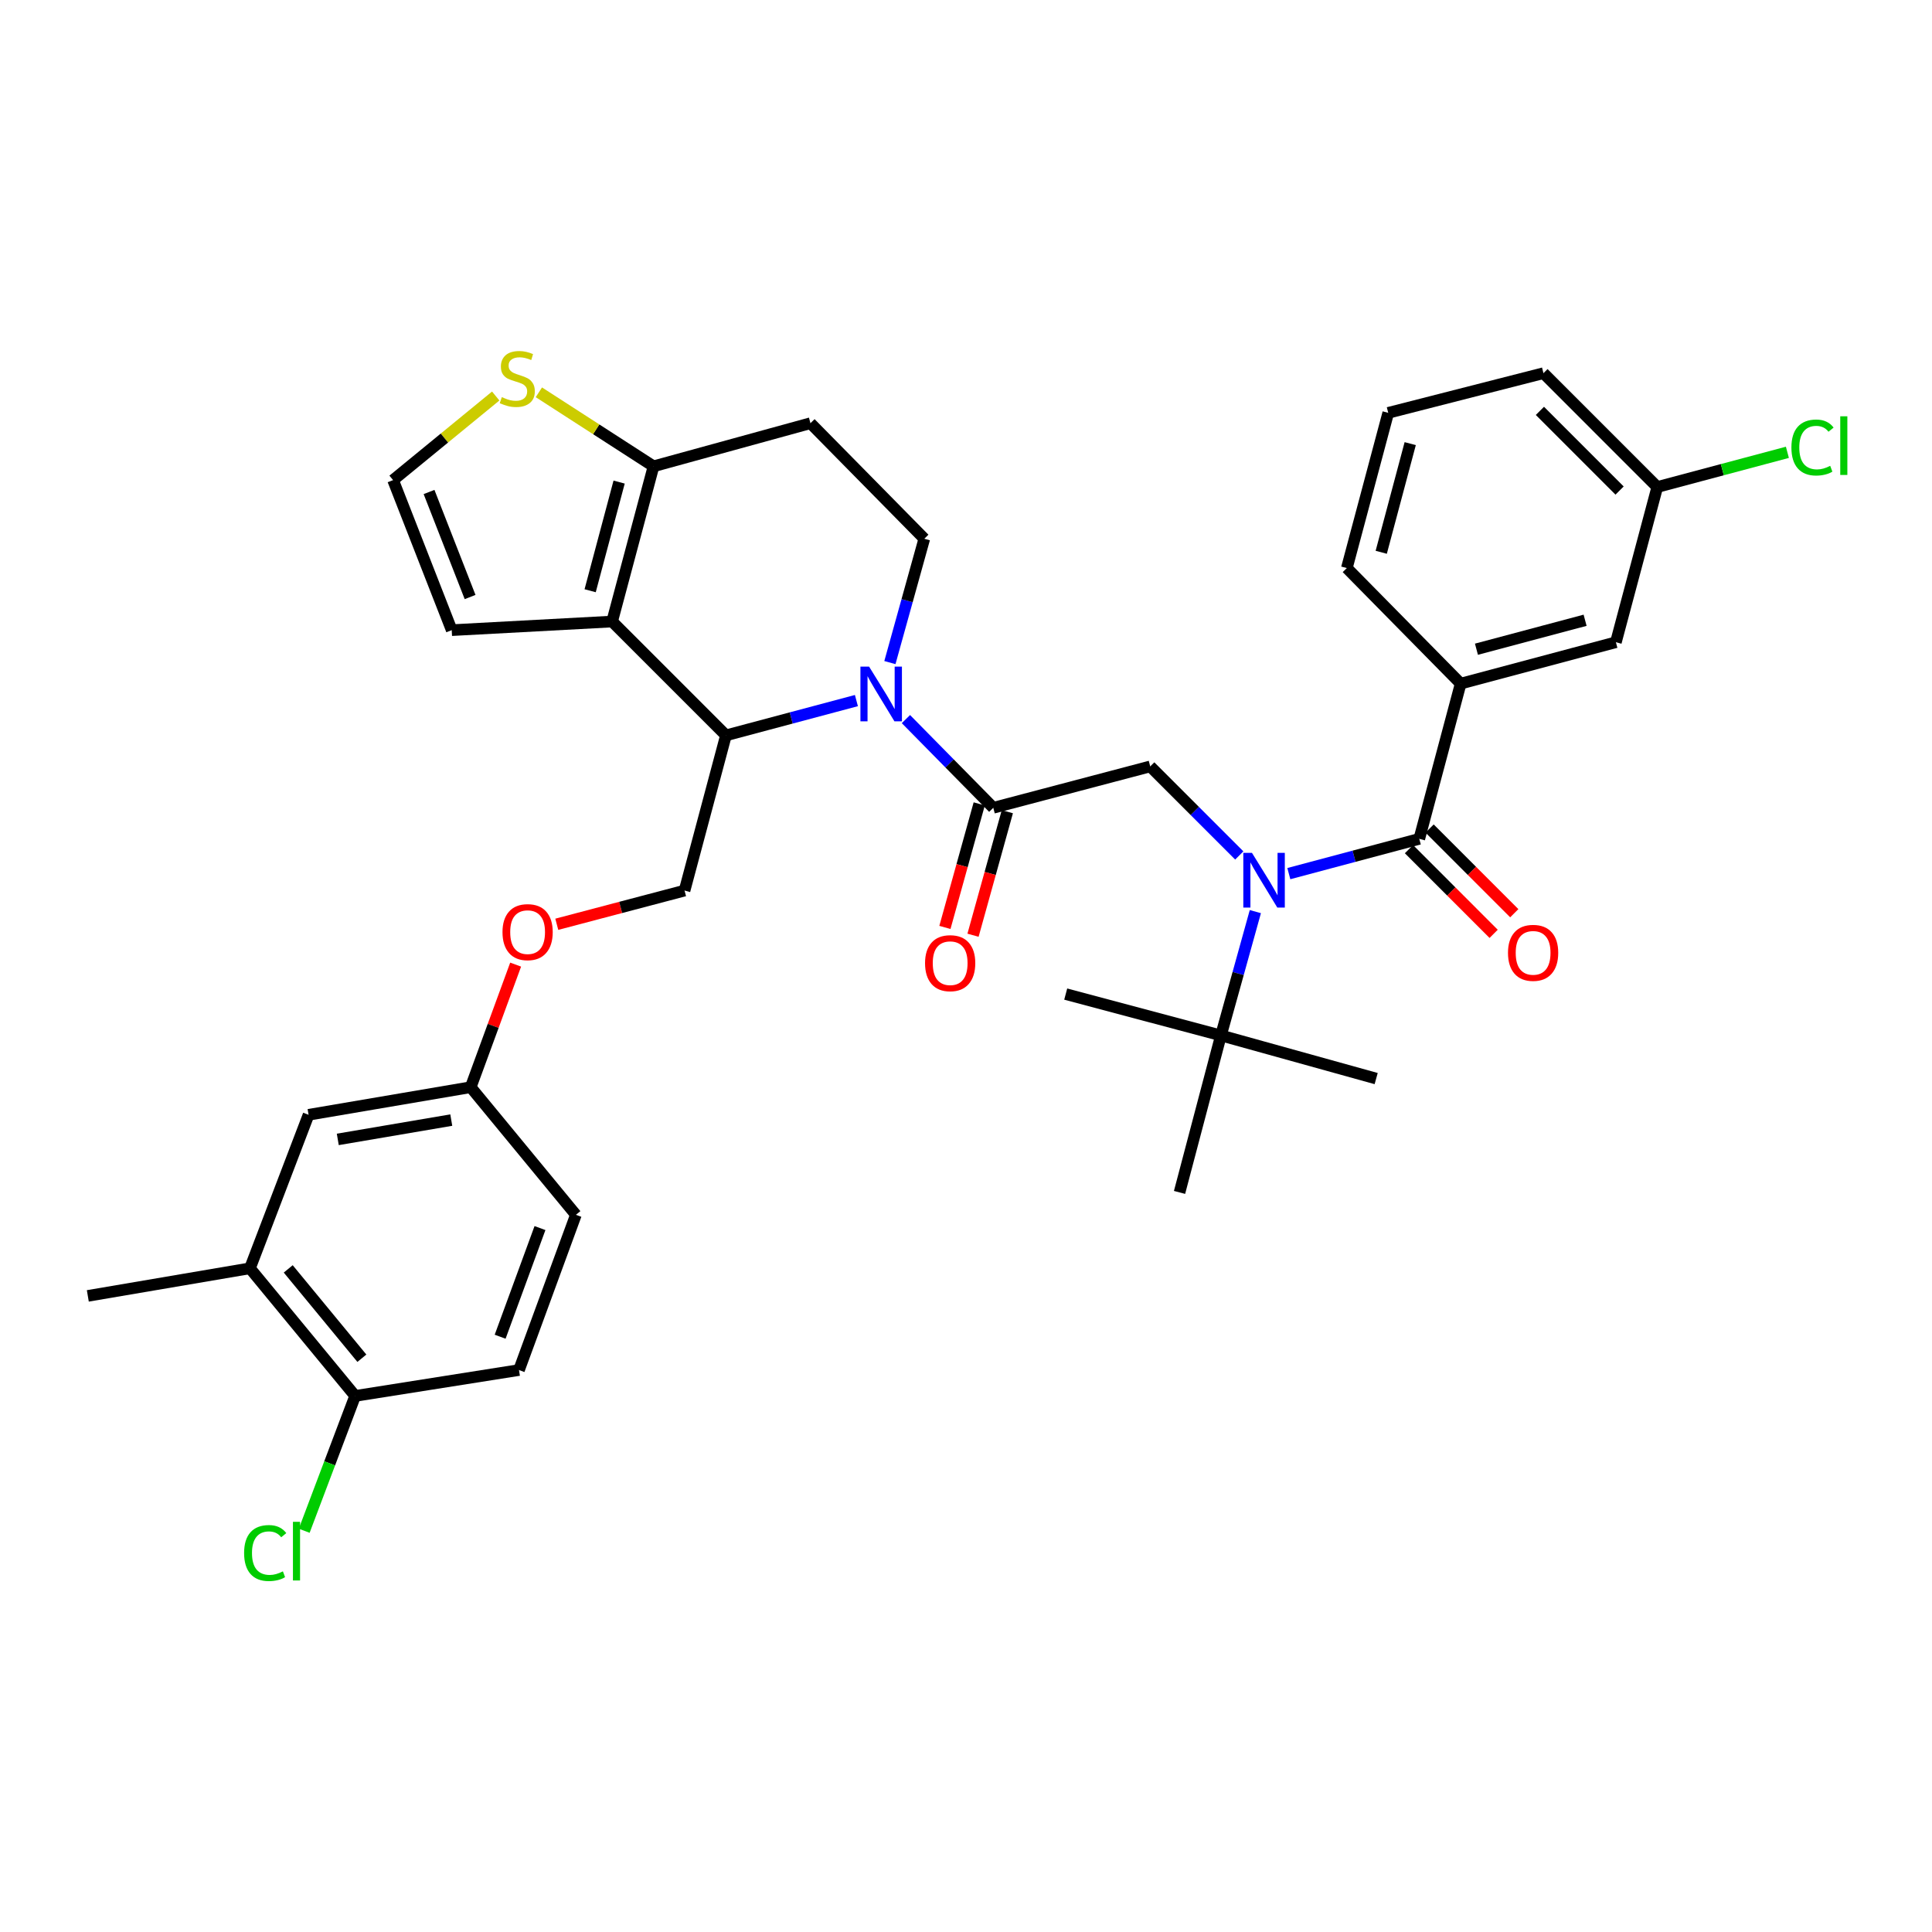 <?xml version='1.0' encoding='iso-8859-1'?>
<svg version='1.1' baseProfile='full'
              xmlns='http://www.w3.org/2000/svg'
                      xmlns:rdkit='http://www.rdkit.org/xml'
                      xmlns:xlink='http://www.w3.org/1999/xlink'
                  xml:space='preserve'
width='1000px' height='1000px' viewBox='0 0 1000 1000'>
<!-- END OF HEADER -->
<rect style='opacity:1.0;fill:#FFFFFF;stroke:none' width='1000' height='1000' x='0' y='0'> </rect>
<path class='bond-0' d='M 756.042,353.84 L 836.385,332.419' style='fill:none;fill-rule:evenodd;stroke:#000000;stroke-width:6px;stroke-linecap:butt;stroke-linejoin:miter;stroke-opacity:1' />
<path class='bond-0' d='M 764.204,336.039 L 820.444,321.044' style='fill:none;fill-rule:evenodd;stroke:#000000;stroke-width:6px;stroke-linecap:butt;stroke-linejoin:miter;stroke-opacity:1' />
<path class='bond-1' d='M 756.042,353.84 L 697.12,294.029' style='fill:none;fill-rule:evenodd;stroke:#000000;stroke-width:6px;stroke-linecap:butt;stroke-linejoin:miter;stroke-opacity:1' />
<path class='bond-2' d='M 756.042,353.84 L 734.62,434.184' style='fill:none;fill-rule:evenodd;stroke:#000000;stroke-width:6px;stroke-linecap:butt;stroke-linejoin:miter;stroke-opacity:1' />
<path class='bond-3' d='M 641.453,442.784 L 618.404,419.738' style='fill:none;fill-rule:evenodd;stroke:#0000FF;stroke-width:6px;stroke-linecap:butt;stroke-linejoin:miter;stroke-opacity:1' />
<path class='bond-3' d='M 618.404,419.738 L 595.354,396.692' style='fill:none;fill-rule:evenodd;stroke:#000000;stroke-width:6px;stroke-linecap:butt;stroke-linejoin:miter;stroke-opacity:1' />
<path class='bond-4' d='M 667.095,452.188 L 700.858,443.186' style='fill:none;fill-rule:evenodd;stroke:#0000FF;stroke-width:6px;stroke-linecap:butt;stroke-linejoin:miter;stroke-opacity:1' />
<path class='bond-4' d='M 700.858,443.186 L 734.62,434.184' style='fill:none;fill-rule:evenodd;stroke:#000000;stroke-width:6px;stroke-linecap:butt;stroke-linejoin:miter;stroke-opacity:1' />
<path class='bond-5' d='M 649.764,471.85 L 640.861,503.9' style='fill:none;fill-rule:evenodd;stroke:#0000FF;stroke-width:6px;stroke-linecap:butt;stroke-linejoin:miter;stroke-opacity:1' />
<path class='bond-5' d='M 640.861,503.9 L 631.957,535.949' style='fill:none;fill-rule:evenodd;stroke:#000000;stroke-width:6px;stroke-linecap:butt;stroke-linejoin:miter;stroke-opacity:1' />
<path class='bond-6' d='M 729.282,439.521 L 751.197,461.44' style='fill:none;fill-rule:evenodd;stroke:#000000;stroke-width:6px;stroke-linecap:butt;stroke-linejoin:miter;stroke-opacity:1' />
<path class='bond-6' d='M 751.197,461.44 L 773.113,483.358' style='fill:none;fill-rule:evenodd;stroke:#FF0000;stroke-width:6px;stroke-linecap:butt;stroke-linejoin:miter;stroke-opacity:1' />
<path class='bond-6' d='M 739.958,428.847 L 761.874,450.765' style='fill:none;fill-rule:evenodd;stroke:#000000;stroke-width:6px;stroke-linecap:butt;stroke-linejoin:miter;stroke-opacity:1' />
<path class='bond-6' d='M 761.874,450.765 L 783.789,472.683' style='fill:none;fill-rule:evenodd;stroke:#FF0000;stroke-width:6px;stroke-linecap:butt;stroke-linejoin:miter;stroke-opacity:1' />
<path class='bond-7' d='M 836.385,332.419 L 857.807,252.075' style='fill:none;fill-rule:evenodd;stroke:#000000;stroke-width:6px;stroke-linecap:butt;stroke-linejoin:miter;stroke-opacity:1' />
<path class='bond-8' d='M 857.807,252.075 L 891.479,243.097' style='fill:none;fill-rule:evenodd;stroke:#000000;stroke-width:6px;stroke-linecap:butt;stroke-linejoin:miter;stroke-opacity:1' />
<path class='bond-8' d='M 891.479,243.097 L 925.152,234.119' style='fill:none;fill-rule:evenodd;stroke:#00CC00;stroke-width:6px;stroke-linecap:butt;stroke-linejoin:miter;stroke-opacity:1' />
<path class='bond-9' d='M 857.807,252.075 L 798.893,193.153' style='fill:none;fill-rule:evenodd;stroke:#000000;stroke-width:6px;stroke-linecap:butt;stroke-linejoin:miter;stroke-opacity:1' />
<path class='bond-9' d='M 838.294,253.912 L 797.054,212.666' style='fill:none;fill-rule:evenodd;stroke:#000000;stroke-width:6px;stroke-linecap:butt;stroke-linejoin:miter;stroke-opacity:1' />
<path class='bond-10' d='M 610.527,617.19 L 631.957,535.949' style='fill:none;fill-rule:evenodd;stroke:#000000;stroke-width:6px;stroke-linecap:butt;stroke-linejoin:miter;stroke-opacity:1' />
<path class='bond-11' d='M 631.957,535.949 L 551.614,514.528' style='fill:none;fill-rule:evenodd;stroke:#000000;stroke-width:6px;stroke-linecap:butt;stroke-linejoin:miter;stroke-opacity:1' />
<path class='bond-12' d='M 631.957,535.949 L 712.301,558.268' style='fill:none;fill-rule:evenodd;stroke:#000000;stroke-width:6px;stroke-linecap:butt;stroke-linejoin:miter;stroke-opacity:1' />
<path class='bond-13' d='M 443.278,362.618 L 409.516,371.62' style='fill:none;fill-rule:evenodd;stroke:#0000FF;stroke-width:6px;stroke-linecap:butt;stroke-linejoin:miter;stroke-opacity:1' />
<path class='bond-13' d='M 409.516,371.62 L 375.753,380.622' style='fill:none;fill-rule:evenodd;stroke:#000000;stroke-width:6px;stroke-linecap:butt;stroke-linejoin:miter;stroke-opacity:1' />
<path class='bond-14' d='M 468.904,372.203 L 491.513,395.159' style='fill:none;fill-rule:evenodd;stroke:#0000FF;stroke-width:6px;stroke-linecap:butt;stroke-linejoin:miter;stroke-opacity:1' />
<path class='bond-14' d='M 491.513,395.159 L 514.122,418.114' style='fill:none;fill-rule:evenodd;stroke:#000000;stroke-width:6px;stroke-linecap:butt;stroke-linejoin:miter;stroke-opacity:1' />
<path class='bond-15' d='M 460.61,342.955 L 469.513,310.906' style='fill:none;fill-rule:evenodd;stroke:#0000FF;stroke-width:6px;stroke-linecap:butt;stroke-linejoin:miter;stroke-opacity:1' />
<path class='bond-15' d='M 469.513,310.906 L 478.416,278.856' style='fill:none;fill-rule:evenodd;stroke:#000000;stroke-width:6px;stroke-linecap:butt;stroke-linejoin:miter;stroke-opacity:1' />
<path class='bond-16' d='M 506.848,416.093 L 497.967,448.063' style='fill:none;fill-rule:evenodd;stroke:#000000;stroke-width:6px;stroke-linecap:butt;stroke-linejoin:miter;stroke-opacity:1' />
<path class='bond-16' d='M 497.967,448.063 L 489.086,480.032' style='fill:none;fill-rule:evenodd;stroke:#FF0000;stroke-width:6px;stroke-linecap:butt;stroke-linejoin:miter;stroke-opacity:1' />
<path class='bond-16' d='M 521.395,420.134 L 512.514,452.104' style='fill:none;fill-rule:evenodd;stroke:#000000;stroke-width:6px;stroke-linecap:butt;stroke-linejoin:miter;stroke-opacity:1' />
<path class='bond-16' d='M 512.514,452.104 L 503.633,484.073' style='fill:none;fill-rule:evenodd;stroke:#FF0000;stroke-width:6px;stroke-linecap:butt;stroke-linejoin:miter;stroke-opacity:1' />
<path class='bond-17' d='M 514.122,418.114 L 595.354,396.692' style='fill:none;fill-rule:evenodd;stroke:#000000;stroke-width:6px;stroke-linecap:butt;stroke-linejoin:miter;stroke-opacity:1' />
<path class='bond-18' d='M 375.753,380.622 L 316.831,321.708' style='fill:none;fill-rule:evenodd;stroke:#000000;stroke-width:6px;stroke-linecap:butt;stroke-linejoin:miter;stroke-opacity:1' />
<path class='bond-19' d='M 375.753,380.622 L 354.323,460.965' style='fill:none;fill-rule:evenodd;stroke:#000000;stroke-width:6px;stroke-linecap:butt;stroke-linejoin:miter;stroke-opacity:1' />
<path class='bond-20' d='M 478.416,278.856 L 419.494,219.045' style='fill:none;fill-rule:evenodd;stroke:#000000;stroke-width:6px;stroke-linecap:butt;stroke-linejoin:miter;stroke-opacity:1' />
<path class='bond-21' d='M 419.494,219.045 L 338.261,241.364' style='fill:none;fill-rule:evenodd;stroke:#000000;stroke-width:6px;stroke-linecap:butt;stroke-linejoin:miter;stroke-opacity:1' />
<path class='bond-22' d='M 316.831,321.708 L 338.261,241.364' style='fill:none;fill-rule:evenodd;stroke:#000000;stroke-width:6px;stroke-linecap:butt;stroke-linejoin:miter;stroke-opacity:1' />
<path class='bond-22' d='M 305.458,305.765 L 320.459,249.525' style='fill:none;fill-rule:evenodd;stroke:#000000;stroke-width:6px;stroke-linecap:butt;stroke-linejoin:miter;stroke-opacity:1' />
<path class='bond-23' d='M 316.831,321.708 L 233.812,326.17' style='fill:none;fill-rule:evenodd;stroke:#000000;stroke-width:6px;stroke-linecap:butt;stroke-linejoin:miter;stroke-opacity:1' />
<path class='bond-24' d='M 338.261,241.364 L 308.59,222.209' style='fill:none;fill-rule:evenodd;stroke:#000000;stroke-width:6px;stroke-linecap:butt;stroke-linejoin:miter;stroke-opacity:1' />
<path class='bond-24' d='M 308.59,222.209 L 278.918,203.054' style='fill:none;fill-rule:evenodd;stroke:#CCCC00;stroke-width:6px;stroke-linecap:butt;stroke-linejoin:miter;stroke-opacity:1' />
<path class='bond-25' d='M 256.582,204.978 L 230.02,226.74' style='fill:none;fill-rule:evenodd;stroke:#CCCC00;stroke-width:6px;stroke-linecap:butt;stroke-linejoin:miter;stroke-opacity:1' />
<path class='bond-25' d='M 230.02,226.74 L 203.458,248.502' style='fill:none;fill-rule:evenodd;stroke:#000000;stroke-width:6px;stroke-linecap:butt;stroke-linejoin:miter;stroke-opacity:1' />
<path class='bond-26' d='M 203.458,248.502 L 233.812,326.17' style='fill:none;fill-rule:evenodd;stroke:#000000;stroke-width:6px;stroke-linecap:butt;stroke-linejoin:miter;stroke-opacity:1' />
<path class='bond-26' d='M 222.073,254.657 L 243.321,309.024' style='fill:none;fill-rule:evenodd;stroke:#000000;stroke-width:6px;stroke-linecap:butt;stroke-linejoin:miter;stroke-opacity:1' />
<path class='bond-27' d='M 129.371,656.469 L 183.823,722.529' style='fill:none;fill-rule:evenodd;stroke:#000000;stroke-width:6px;stroke-linecap:butt;stroke-linejoin:miter;stroke-opacity:1' />
<path class='bond-27' d='M 149.189,656.775 L 187.305,703.017' style='fill:none;fill-rule:evenodd;stroke:#000000;stroke-width:6px;stroke-linecap:butt;stroke-linejoin:miter;stroke-opacity:1' />
<path class='bond-28' d='M 129.371,656.469 L 159.717,577.014' style='fill:none;fill-rule:evenodd;stroke:#000000;stroke-width:6px;stroke-linecap:butt;stroke-linejoin:miter;stroke-opacity:1' />
<path class='bond-29' d='M 129.371,656.469 L 45.455,670.753' style='fill:none;fill-rule:evenodd;stroke:#000000;stroke-width:6px;stroke-linecap:butt;stroke-linejoin:miter;stroke-opacity:1' />
<path class='bond-30' d='M 288.191,478.405 L 321.257,469.685' style='fill:none;fill-rule:evenodd;stroke:#FF0000;stroke-width:6px;stroke-linecap:butt;stroke-linejoin:miter;stroke-opacity:1' />
<path class='bond-30' d='M 321.257,469.685 L 354.323,460.965' style='fill:none;fill-rule:evenodd;stroke:#000000;stroke-width:6px;stroke-linecap:butt;stroke-linejoin:miter;stroke-opacity:1' />
<path class='bond-31' d='M 266.895,499.286 L 255.264,531.008' style='fill:none;fill-rule:evenodd;stroke:#FF0000;stroke-width:6px;stroke-linecap:butt;stroke-linejoin:miter;stroke-opacity:1' />
<path class='bond-31' d='M 255.264,531.008 L 243.634,562.731' style='fill:none;fill-rule:evenodd;stroke:#000000;stroke-width:6px;stroke-linecap:butt;stroke-linejoin:miter;stroke-opacity:1' />
<path class='bond-32' d='M 183.823,722.529 L 268.629,709.134' style='fill:none;fill-rule:evenodd;stroke:#000000;stroke-width:6px;stroke-linecap:butt;stroke-linejoin:miter;stroke-opacity:1' />
<path class='bond-33' d='M 183.823,722.529 L 170.639,757.424' style='fill:none;fill-rule:evenodd;stroke:#000000;stroke-width:6px;stroke-linecap:butt;stroke-linejoin:miter;stroke-opacity:1' />
<path class='bond-33' d='M 170.639,757.424 L 157.456,792.319' style='fill:none;fill-rule:evenodd;stroke:#00CC00;stroke-width:6px;stroke-linecap:butt;stroke-linejoin:miter;stroke-opacity:1' />
<path class='bond-34' d='M 268.629,709.134 L 298.085,628.79' style='fill:none;fill-rule:evenodd;stroke:#000000;stroke-width:6px;stroke-linecap:butt;stroke-linejoin:miter;stroke-opacity:1' />
<path class='bond-34' d='M 258.872,691.885 L 279.492,635.645' style='fill:none;fill-rule:evenodd;stroke:#000000;stroke-width:6px;stroke-linecap:butt;stroke-linejoin:miter;stroke-opacity:1' />
<path class='bond-35' d='M 298.085,628.79 L 243.634,562.731' style='fill:none;fill-rule:evenodd;stroke:#000000;stroke-width:6px;stroke-linecap:butt;stroke-linejoin:miter;stroke-opacity:1' />
<path class='bond-36' d='M 243.634,562.731 L 159.717,577.014' style='fill:none;fill-rule:evenodd;stroke:#000000;stroke-width:6px;stroke-linecap:butt;stroke-linejoin:miter;stroke-opacity:1' />
<path class='bond-36' d='M 233.58,579.757 L 174.838,589.755' style='fill:none;fill-rule:evenodd;stroke:#000000;stroke-width:6px;stroke-linecap:butt;stroke-linejoin:miter;stroke-opacity:1' />
<path class='bond-37' d='M 697.12,294.029 L 718.55,213.686' style='fill:none;fill-rule:evenodd;stroke:#000000;stroke-width:6px;stroke-linecap:butt;stroke-linejoin:miter;stroke-opacity:1' />
<path class='bond-37' d='M 714.922,285.869 L 729.923,229.628' style='fill:none;fill-rule:evenodd;stroke:#000000;stroke-width:6px;stroke-linecap:butt;stroke-linejoin:miter;stroke-opacity:1' />
<path class='bond-38' d='M 718.55,213.686 L 798.893,193.153' style='fill:none;fill-rule:evenodd;stroke:#000000;stroke-width:6px;stroke-linecap:butt;stroke-linejoin:miter;stroke-opacity:1' />
<path  class='atom-1' d='M 648.016 441.446
L 657.296 456.446
Q 658.216 457.926, 659.696 460.606
Q 661.176 463.286, 661.256 463.446
L 661.256 441.446
L 665.016 441.446
L 665.016 469.766
L 661.136 469.766
L 651.176 453.366
Q 650.016 451.446, 648.776 449.246
Q 647.576 447.046, 647.216 446.366
L 647.216 469.766
L 643.536 469.766
L 643.536 441.446
L 648.016 441.446
' fill='#0000FF'/>
<path  class='atom-3' d='M 780.534 493.186
Q 780.534 486.386, 783.894 482.586
Q 787.254 478.786, 793.534 478.786
Q 799.814 478.786, 803.174 482.586
Q 806.534 486.386, 806.534 493.186
Q 806.534 500.066, 803.134 503.986
Q 799.734 507.866, 793.534 507.866
Q 787.294 507.866, 783.894 503.986
Q 780.534 500.106, 780.534 493.186
M 793.534 504.666
Q 797.854 504.666, 800.174 501.786
Q 802.534 498.866, 802.534 493.186
Q 802.534 487.626, 800.174 484.826
Q 797.854 481.986, 793.534 481.986
Q 789.214 481.986, 786.854 484.786
Q 784.534 487.586, 784.534 493.186
Q 784.534 498.906, 786.854 501.786
Q 789.214 504.666, 793.534 504.666
' fill='#FF0000'/>
<path  class='atom-8' d='M 449.837 345.04
L 459.117 360.04
Q 460.037 361.52, 461.517 364.2
Q 462.997 366.88, 463.077 367.04
L 463.077 345.04
L 466.837 345.04
L 466.837 373.36
L 462.957 373.36
L 452.997 356.96
Q 451.837 355.04, 450.597 352.84
Q 449.397 350.64, 449.037 349.96
L 449.037 373.36
L 445.357 373.36
L 445.357 345.04
L 449.837 345.04
' fill='#0000FF'/>
<path  class='atom-10' d='M 478.803 498.537
Q 478.803 491.737, 482.163 487.937
Q 485.523 484.137, 491.803 484.137
Q 498.083 484.137, 501.443 487.937
Q 504.803 491.737, 504.803 498.537
Q 504.803 505.417, 501.403 509.337
Q 498.003 513.217, 491.803 513.217
Q 485.563 513.217, 482.163 509.337
Q 478.803 505.457, 478.803 498.537
M 491.803 510.017
Q 496.123 510.017, 498.443 507.137
Q 500.803 504.217, 500.803 498.537
Q 500.803 492.977, 498.443 490.177
Q 496.123 487.337, 491.803 487.337
Q 487.483 487.337, 485.123 490.137
Q 482.803 492.937, 482.803 498.537
Q 482.803 504.257, 485.123 507.137
Q 487.483 510.017, 491.803 510.017
' fill='#FF0000'/>
<path  class='atom-17' d='M 259.74 205.557
Q 260.06 205.677, 261.38 206.237
Q 262.7 206.797, 264.14 207.157
Q 265.62 207.477, 267.06 207.477
Q 269.74 207.477, 271.3 206.197
Q 272.86 204.877, 272.86 202.597
Q 272.86 201.037, 272.06 200.077
Q 271.3 199.117, 270.1 198.597
Q 268.9 198.077, 266.9 197.477
Q 264.38 196.717, 262.86 195.997
Q 261.38 195.277, 260.3 193.757
Q 259.26 192.237, 259.26 189.677
Q 259.26 186.117, 261.66 183.917
Q 264.1 181.717, 268.9 181.717
Q 272.18 181.717, 275.9 183.277
L 274.98 186.357
Q 271.58 184.957, 269.02 184.957
Q 266.26 184.957, 264.74 186.117
Q 263.22 187.237, 263.26 189.197
Q 263.26 190.717, 264.02 191.637
Q 264.82 192.557, 265.94 193.077
Q 267.1 193.597, 269.02 194.197
Q 271.58 194.997, 273.1 195.797
Q 274.62 196.597, 275.7 198.237
Q 276.82 199.837, 276.82 202.597
Q 276.82 206.517, 274.18 208.637
Q 271.58 210.717, 267.22 210.717
Q 264.7 210.717, 262.78 210.157
Q 260.9 209.637, 258.66 208.717
L 259.74 205.557
' fill='#CCCC00'/>
<path  class='atom-21' d='M 260.091 482.467
Q 260.091 475.667, 263.451 471.867
Q 266.811 468.067, 273.091 468.067
Q 279.371 468.067, 282.731 471.867
Q 286.091 475.667, 286.091 482.467
Q 286.091 489.347, 282.691 493.267
Q 279.291 497.147, 273.091 497.147
Q 266.851 497.147, 263.451 493.267
Q 260.091 489.387, 260.091 482.467
M 273.091 493.947
Q 277.411 493.947, 279.731 491.067
Q 282.091 488.147, 282.091 482.467
Q 282.091 476.907, 279.731 474.107
Q 277.411 471.267, 273.091 471.267
Q 268.771 471.267, 266.411 474.067
Q 264.091 476.867, 264.091 482.467
Q 264.091 488.187, 266.411 491.067
Q 268.771 493.947, 273.091 493.947
' fill='#FF0000'/>
<path  class='atom-29' d='M 126.348 803.852
Q 126.348 796.812, 129.628 793.132
Q 132.948 789.412, 139.228 789.412
Q 145.068 789.412, 148.188 793.532
L 145.548 795.692
Q 143.268 792.692, 139.228 792.692
Q 134.948 792.692, 132.668 795.572
Q 130.428 798.412, 130.428 803.852
Q 130.428 809.452, 132.748 812.332
Q 135.108 815.212, 139.668 815.212
Q 142.788 815.212, 146.428 813.332
L 147.548 816.332
Q 146.068 817.292, 143.828 817.852
Q 141.588 818.412, 139.108 818.412
Q 132.948 818.412, 129.628 814.652
Q 126.348 810.892, 126.348 803.852
' fill='#00CC00'/>
<path  class='atom-29' d='M 151.628 787.692
L 155.308 787.692
L 155.308 818.052
L 151.628 818.052
L 151.628 787.692
' fill='#00CC00'/>
<path  class='atom-32' d='M 927.231 231.633
Q 927.231 224.593, 930.511 220.913
Q 933.831 217.193, 940.111 217.193
Q 945.951 217.193, 949.071 221.313
L 946.431 223.473
Q 944.151 220.473, 940.111 220.473
Q 935.831 220.473, 933.551 223.353
Q 931.311 226.193, 931.311 231.633
Q 931.311 237.233, 933.631 240.113
Q 935.991 242.993, 940.551 242.993
Q 943.671 242.993, 947.311 241.113
L 948.431 244.113
Q 946.951 245.073, 944.711 245.633
Q 942.471 246.193, 939.991 246.193
Q 933.831 246.193, 930.511 242.433
Q 927.231 238.673, 927.231 231.633
' fill='#00CC00'/>
<path  class='atom-32' d='M 952.511 215.473
L 956.191 215.473
L 956.191 245.833
L 952.511 245.833
L 952.511 215.473
' fill='#00CC00'/>
</svg>
